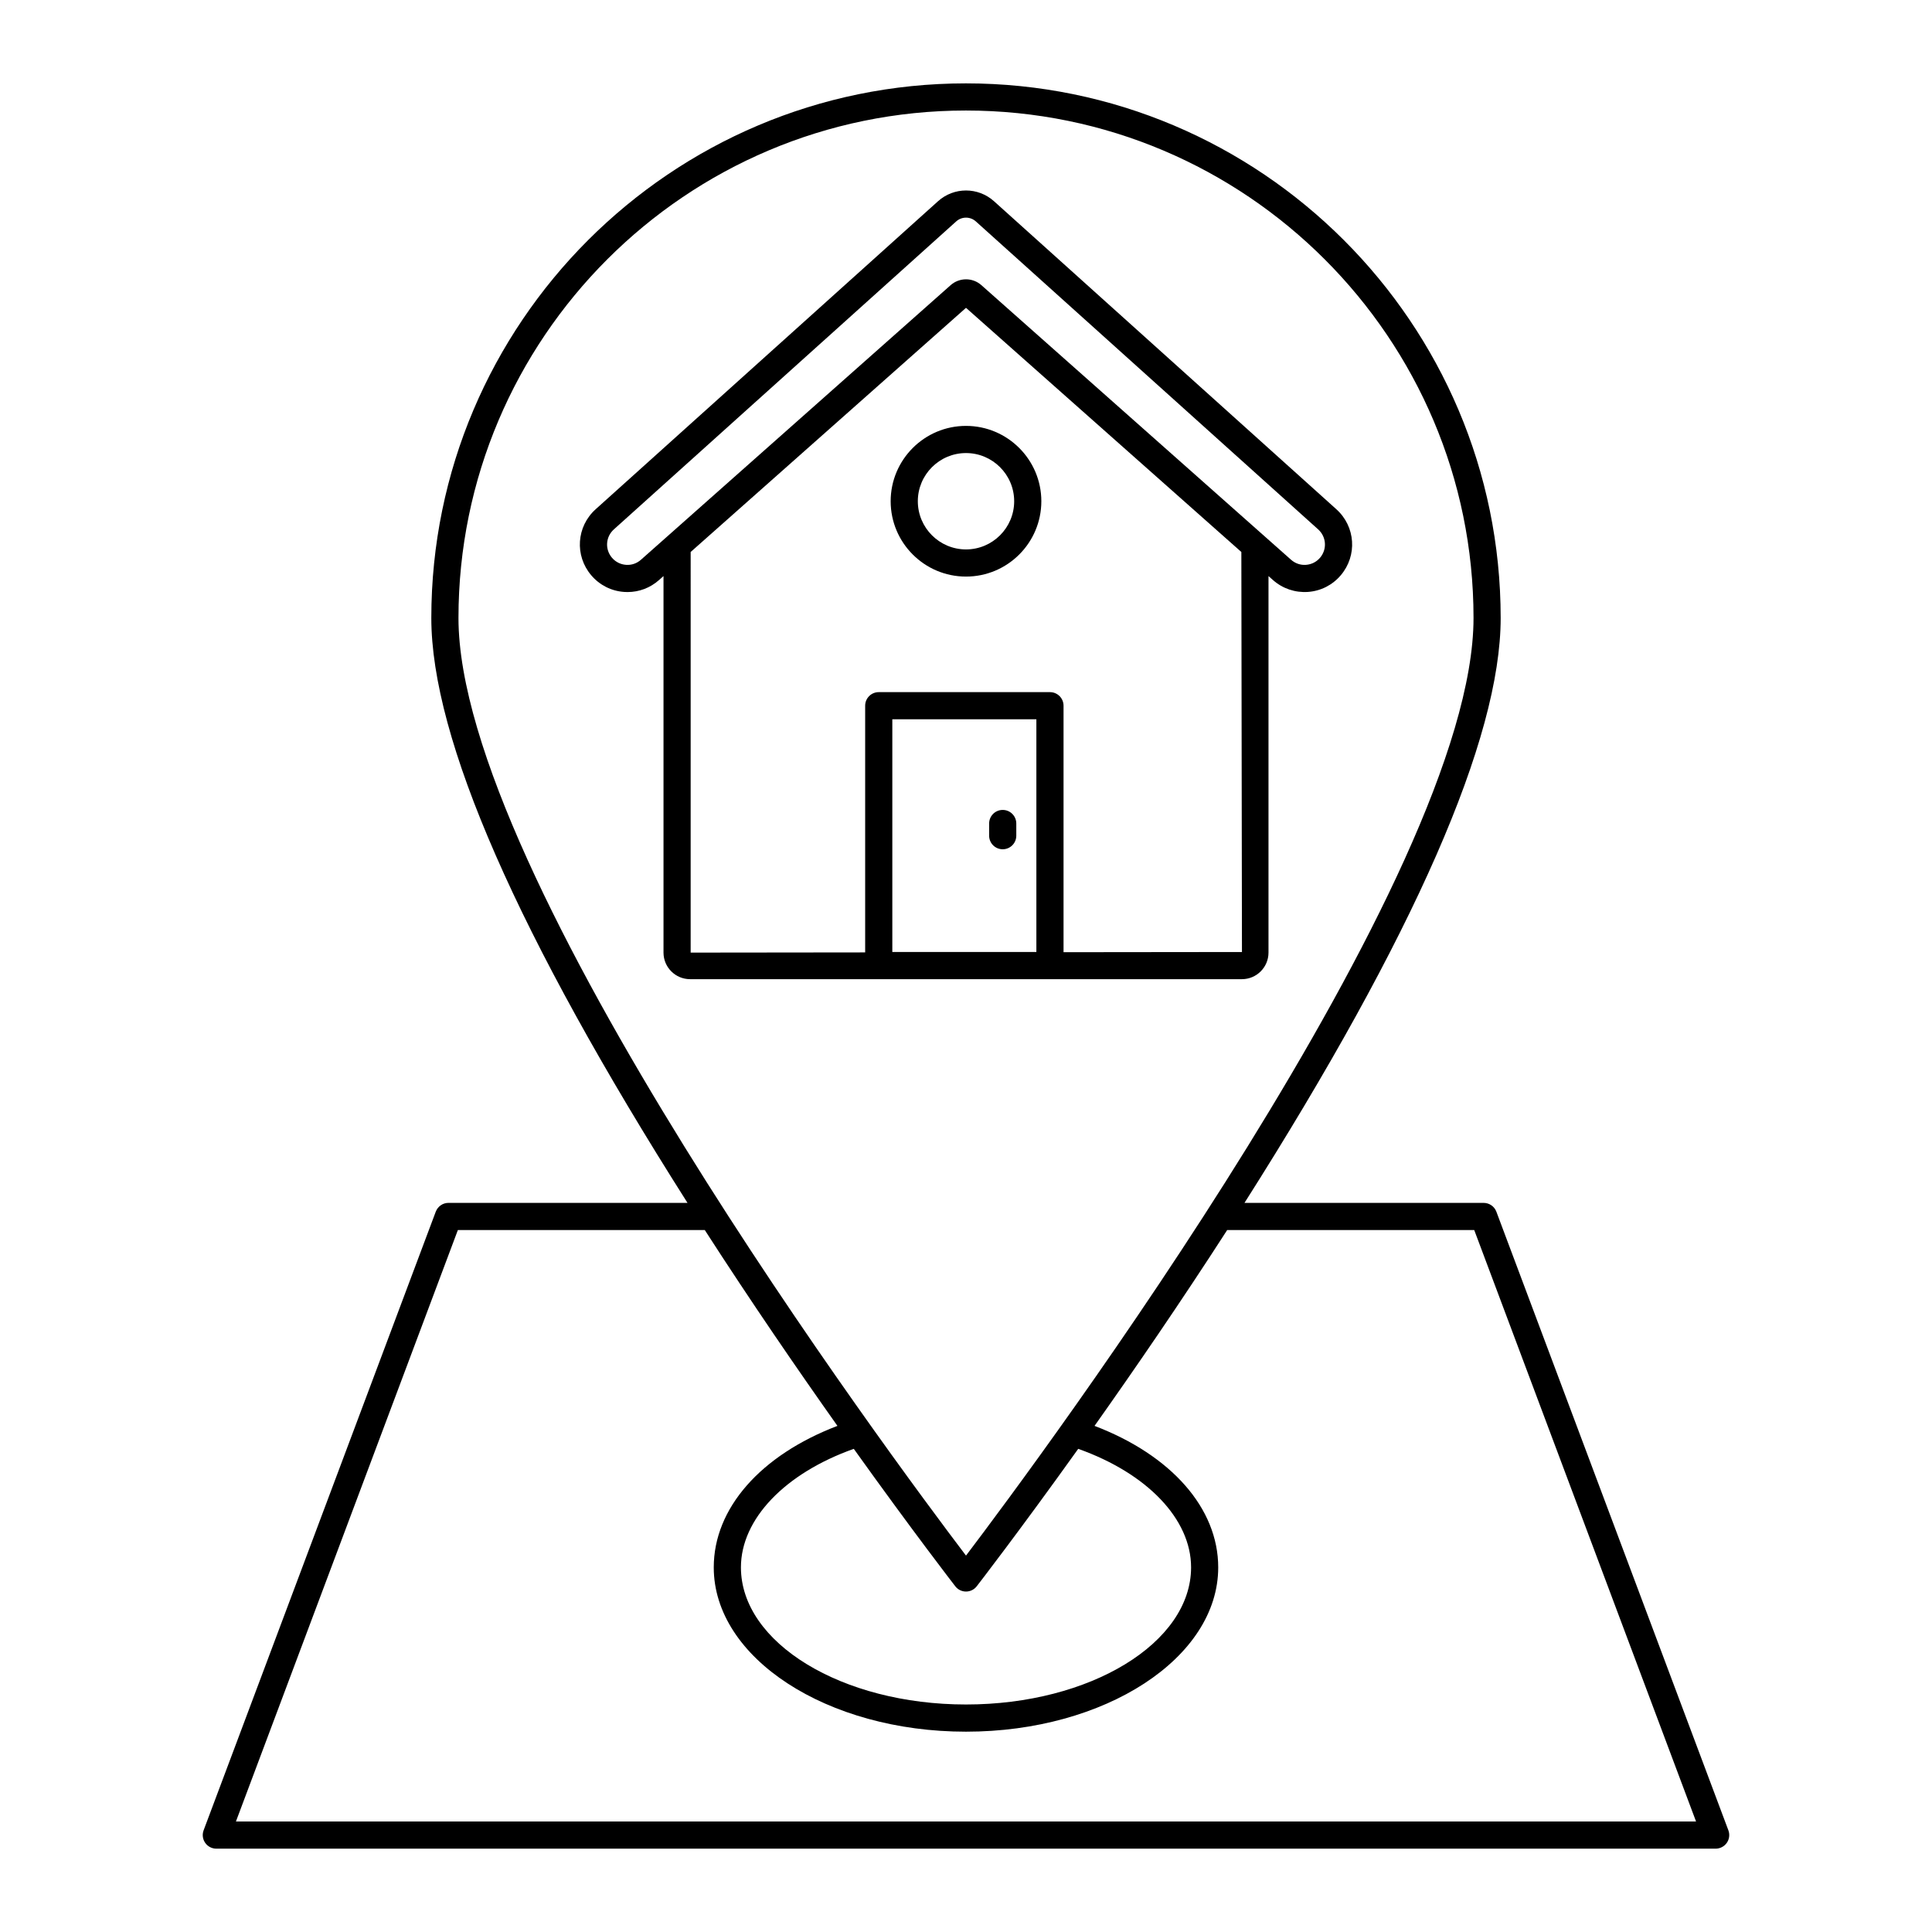 <?xml version="1.0" encoding="UTF-8"?>
<!-- Uploaded to: SVG Repo, www.svgrepo.com, Generator: SVG Repo Mixer Tools -->
<svg fill="#000000" width="800px" height="800px" version="1.1" viewBox="144 144 512 512" xmlns="http://www.w3.org/2000/svg">
 <g>
  <path d="m259.48 465.11-61.52 163.94c-0.414 1.105-0.262 2.344 0.41 3.312 0.672 0.973 1.777 1.551 2.957 1.551h397.34c1.18 0 2.285-0.578 2.961-1.551 0.672-0.969 0.824-2.207 0.41-3.312l-61.484-163.94c-0.527-1.402-1.871-2.332-3.371-2.332l-63.379-0.004c45.023-70.918 67.891-123.09 67.891-155 0-78.121-63.574-141.68-141.71-141.68-78.121 0-141.68 63.559-141.68 141.68 0 31.918 22.867 84.086 67.891 155h-63.344c-1.5 0-2.84 0.934-3.367 2.336zm140.5-291.82c74.172 0 134.52 60.324 134.52 134.48 0 68.176-114.82 222.52-134.5 248.48-19.68-25.945-134.5-180.29-134.5-248.48 0.004-74.156 60.332-134.48 134.48-134.48zm-2.824 391.09c0.684 0.883 1.73 1.395 2.844 1.395s2.16-0.512 2.844-1.395c0.195-0.25 11.215-14.496 26.895-36.422 18.246 6.477 29.91 18.613 29.91 31.41 0 20.039-26.758 36.34-59.648 36.34s-59.648-16.305-59.648-36.34c0-12.797 11.664-24.934 29.91-31.41 15.68 21.93 26.699 36.172 26.895 36.422zm-66.379-94.402c12.328 19.125 24.586 36.969 35.152 51.895-20.34 7.758-32.777 21.828-32.777 37.5 0 24.008 29.988 43.539 66.844 43.539 36.859 0 66.844-19.531 66.844-43.539 0-15.672-12.438-29.738-32.777-37.5 10.57-14.926 22.824-32.77 35.152-51.895h65.473l58.785 156.74h-386.95l58.82-156.75z"/>
  <path d="m473.13 403.49c3.879 0 7.035-3.16 7.035-7.039v-99.785l1.199 1.062c2.551 2.262 5.856 3.363 9.238 3.141 3.406-0.238 6.496-1.805 8.707-4.406 4.445-5.231 3.93-12.926-1.172-17.516l-90.715-81.617c-4.231-3.801-10.613-3.801-14.844 0.004l-90.715 81.613c-5.102 4.59-5.621 12.285-1.172 17.516 2.211 2.602 5.305 4.168 8.707 4.406 0.305 0.02 0.605 0.031 0.906 0.031 3.078 0 6.008-1.109 8.332-3.172l1.199-1.062v99.785c0 3.879 3.156 7.039 7.035 7.039zm-92.656-7.199v-61.672h38.176v61.672zm-66.613-103.95c-1.094 0.973-2.5 1.461-3.957 1.348-1.457-0.102-2.785-0.773-3.731-1.887-1.902-2.242-1.68-5.539 0.508-7.508l90.715-81.609c1.484-1.344 3.731-1.34 5.215-0.004l90.715 81.613c2.188 1.969 2.406 5.266 0.508 7.508-0.949 1.113-2.273 1.785-3.731 1.887-1.449 0.113-2.863-0.371-3.957-1.348h-0.004l-82.086-72.789c-1.156-1.02-2.606-1.527-4.051-1.527-1.453 0-2.902 0.512-4.062 1.535zm13.172-2.059 72.969-64.703 72.969 64.707 0.16 106.01-47.281 0.051v-65.324c0-1.988-1.609-3.598-3.598-3.598h-45.375c-1.988 0-3.598 1.609-3.598 3.598v65.379l-46.246 0.051z"/>
  <path d="m400 296.8c11.012 0 19.965-8.953 19.965-19.965 0-11.008-8.957-19.969-19.965-19.969-11.012 0-19.965 8.957-19.965 19.969 0 11.012 8.953 19.965 19.965 19.965zm0-32.734c7.039 0 12.766 5.727 12.766 12.77 0 7.039-5.727 12.766-12.766 12.766s-12.766-5.727-12.766-12.766c-0.004-7.043 5.727-12.77 12.766-12.77z"/>
  <path d="m409.73 358.64c-1.988 0-3.598 1.609-3.598 3.598v3.227c0 1.988 1.609 3.598 3.598 3.598s3.598-1.609 3.598-3.598v-3.227c0-1.988-1.609-3.598-3.598-3.598z"/>
 </g>
</svg>